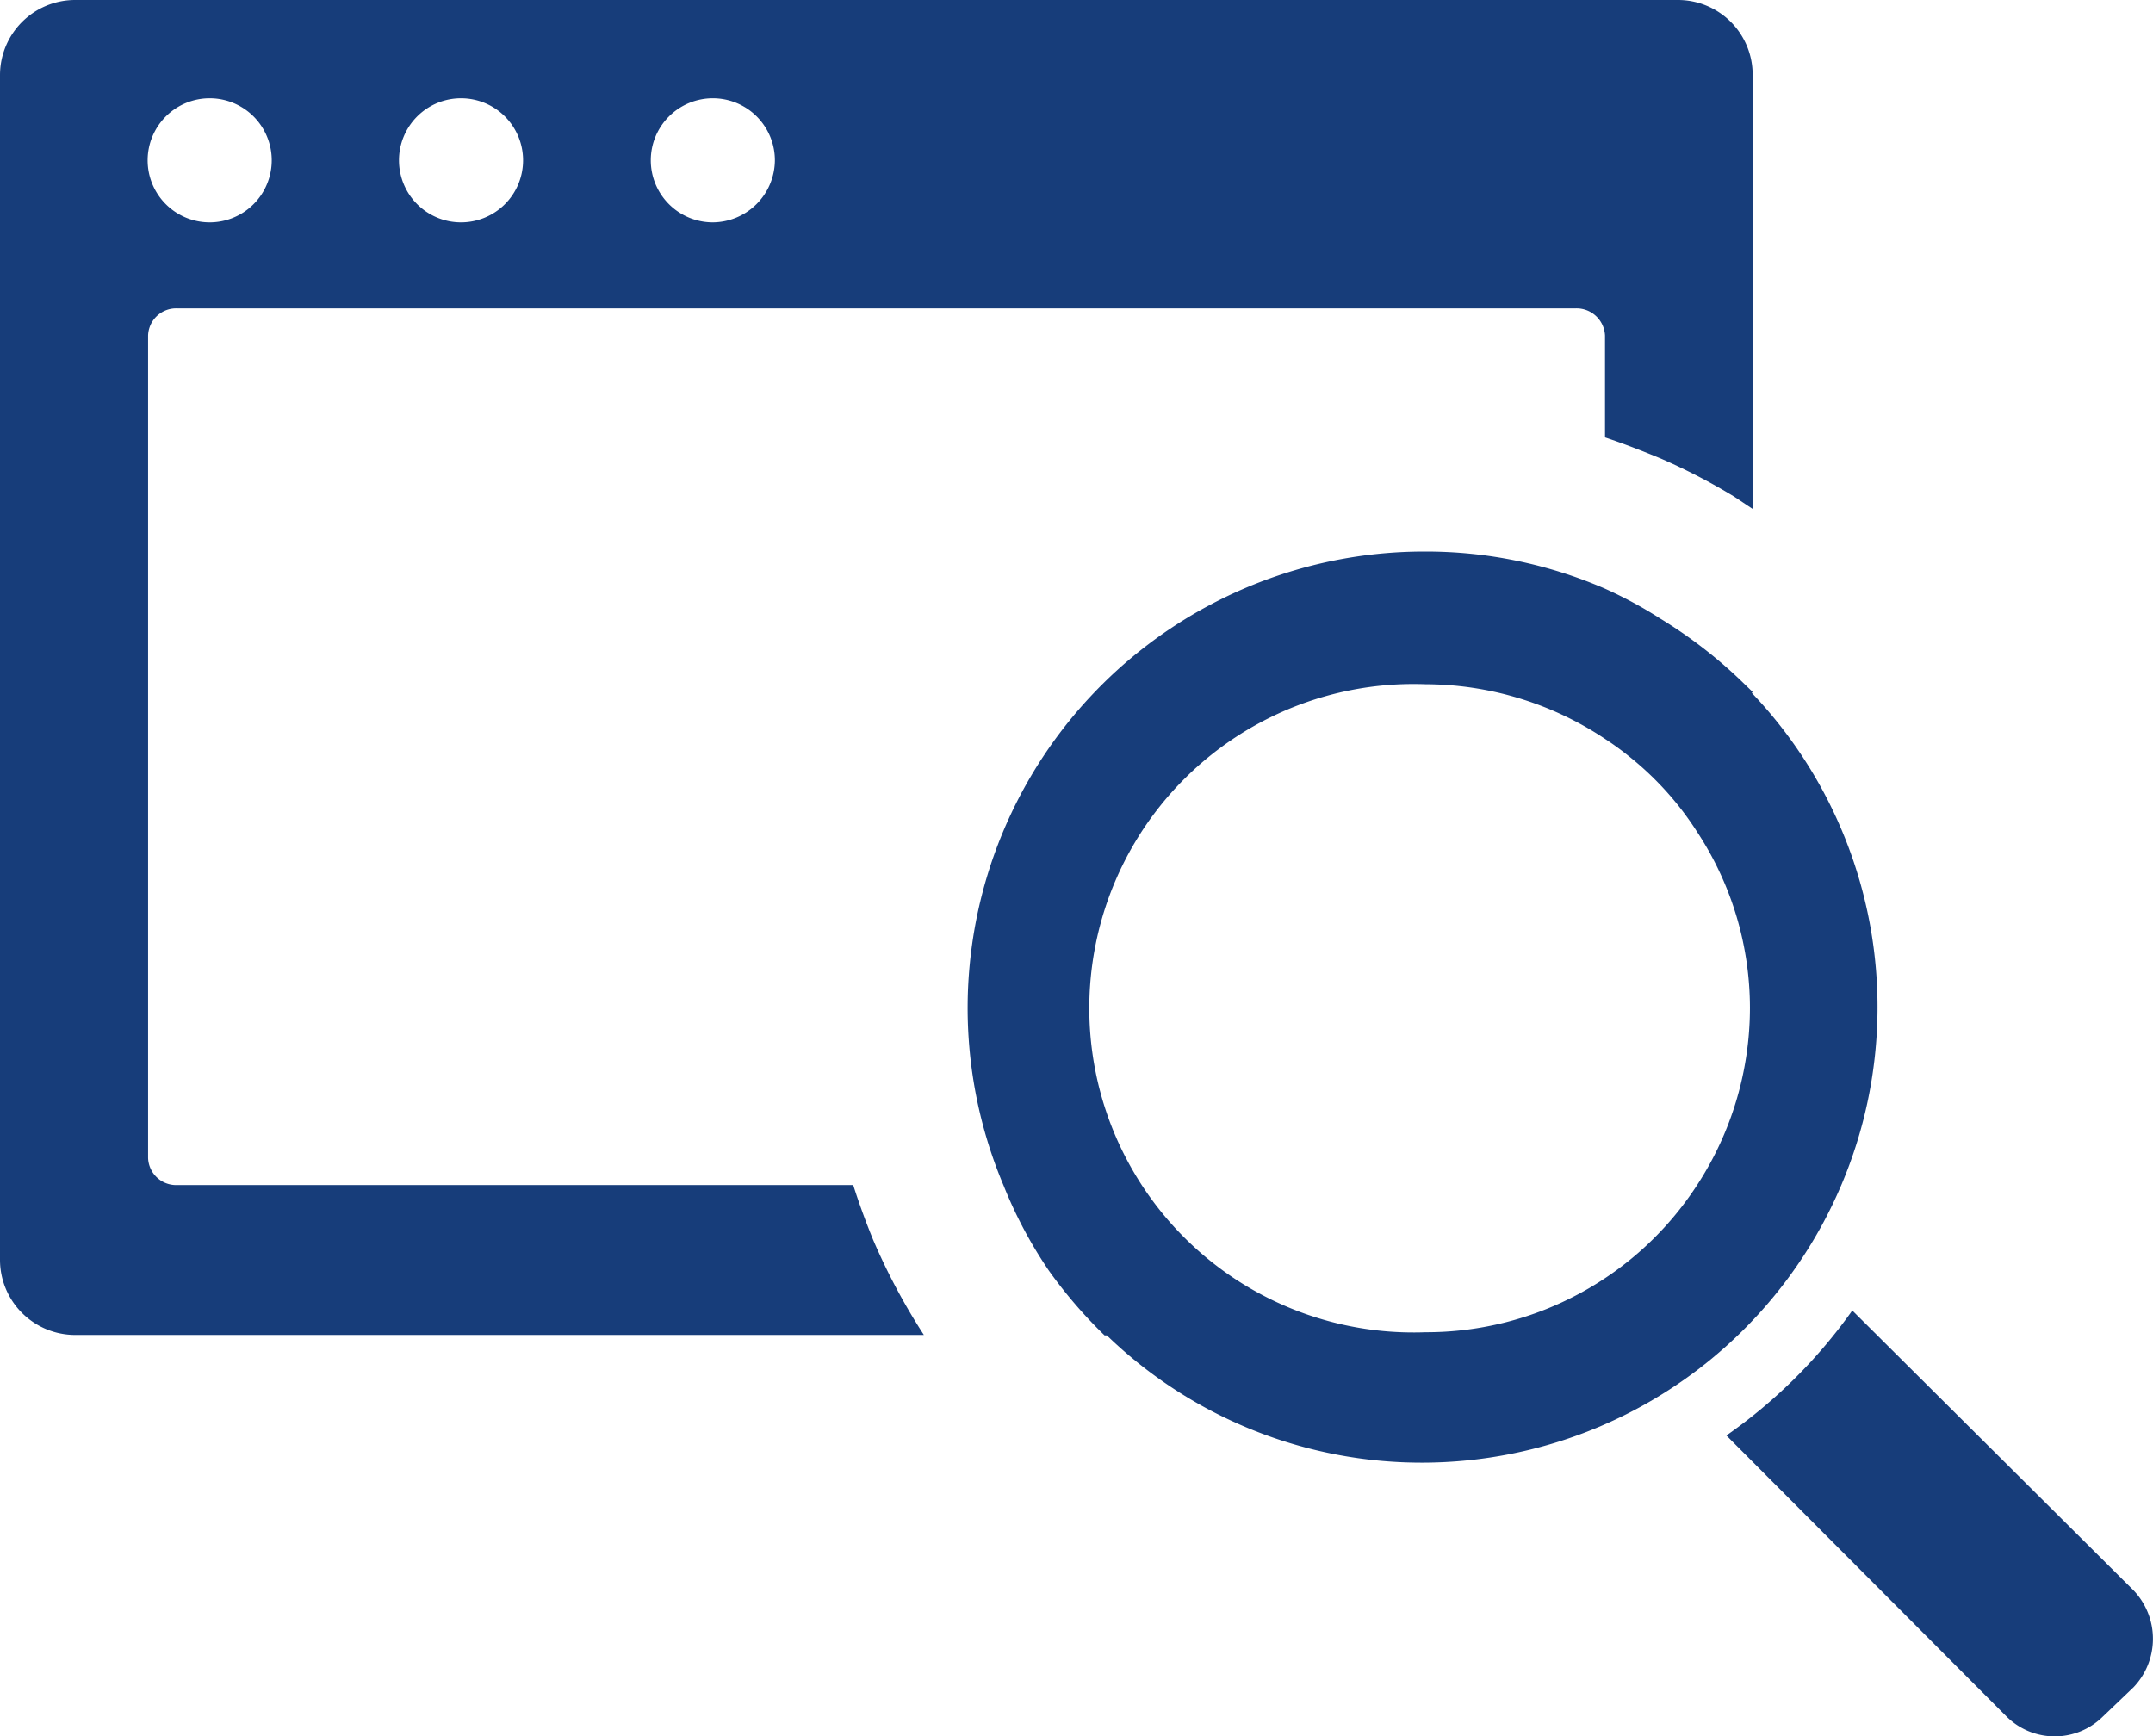 <svg id="layer_1" data-name="layer 1" xmlns="http://www.w3.org/2000/svg" viewBox="0 0 47.54 38.34"><defs><style>.cls-1{fill:#173d7a;}</style></defs><path class="cls-1" d="M37.05,0H1.66A1.66,1.66,0,0,0,0,1.66V27.82a1.66,1.66,0,0,0,1.66,1.66H20.4a14,14,0,0,1-1.12-2.1c-.16-.39-.31-.8-.44-1.21H3.91a.62.62,0,0,1-.64-.6V7.41a.62.62,0,0,1,.64-.6H34.79a.63.63,0,0,1,.65.6V9.66c.42.14.83.3,1.24.47a13.46,13.46,0,0,1,1.6.83l.42.28V1.66A1.65,1.65,0,0,0,37.05,0ZM4.63,4.91A1.37,1.37,0,1,1,6,3.55,1.37,1.37,0,0,1,4.63,4.91Zm5.56,0a1.37,1.37,0,1,1,1.36-1.36A1.37,1.37,0,0,1,10.19,4.91Zm5.55,0a1.37,1.37,0,1,1,1.37-1.36A1.38,1.38,0,0,1,15.74,4.91Z"/><path class="cls-1" d="M38.7,15.28,38.41,15a10.4,10.4,0,0,0-1.75-1.34A9.38,9.38,0,0,0,35.44,13a9.94,9.94,0,0,0-4-.82,10.08,10.08,0,0,0-9.28,14,9.81,9.81,0,0,0,1,1.88,10.44,10.44,0,0,0,1.23,1.43l.05,0a10,10,0,0,0,7,2.81,10.06,10.06,0,0,0,7.24-17Zm-7.24-.17a7.17,7.17,0,0,1,4,1.22,6.28,6.28,0,0,1,.52.38,6.83,6.83,0,0,1,1.5,1.67,7.08,7.08,0,0,1,1.16,3.88,7.17,7.17,0,0,1-1.16,3.9,7.13,7.13,0,0,1-6,3.26,7.16,7.16,0,1,1,0-14.31Z"/><path class="cls-1" d="M47.11,35.12,40.9,28.94a11.39,11.39,0,0,1-2.78,2.76l6.19,6.21a1.51,1.51,0,0,0,2.12,0l.68-.65A1.55,1.55,0,0,0,47.11,35.12Z"/></svg>